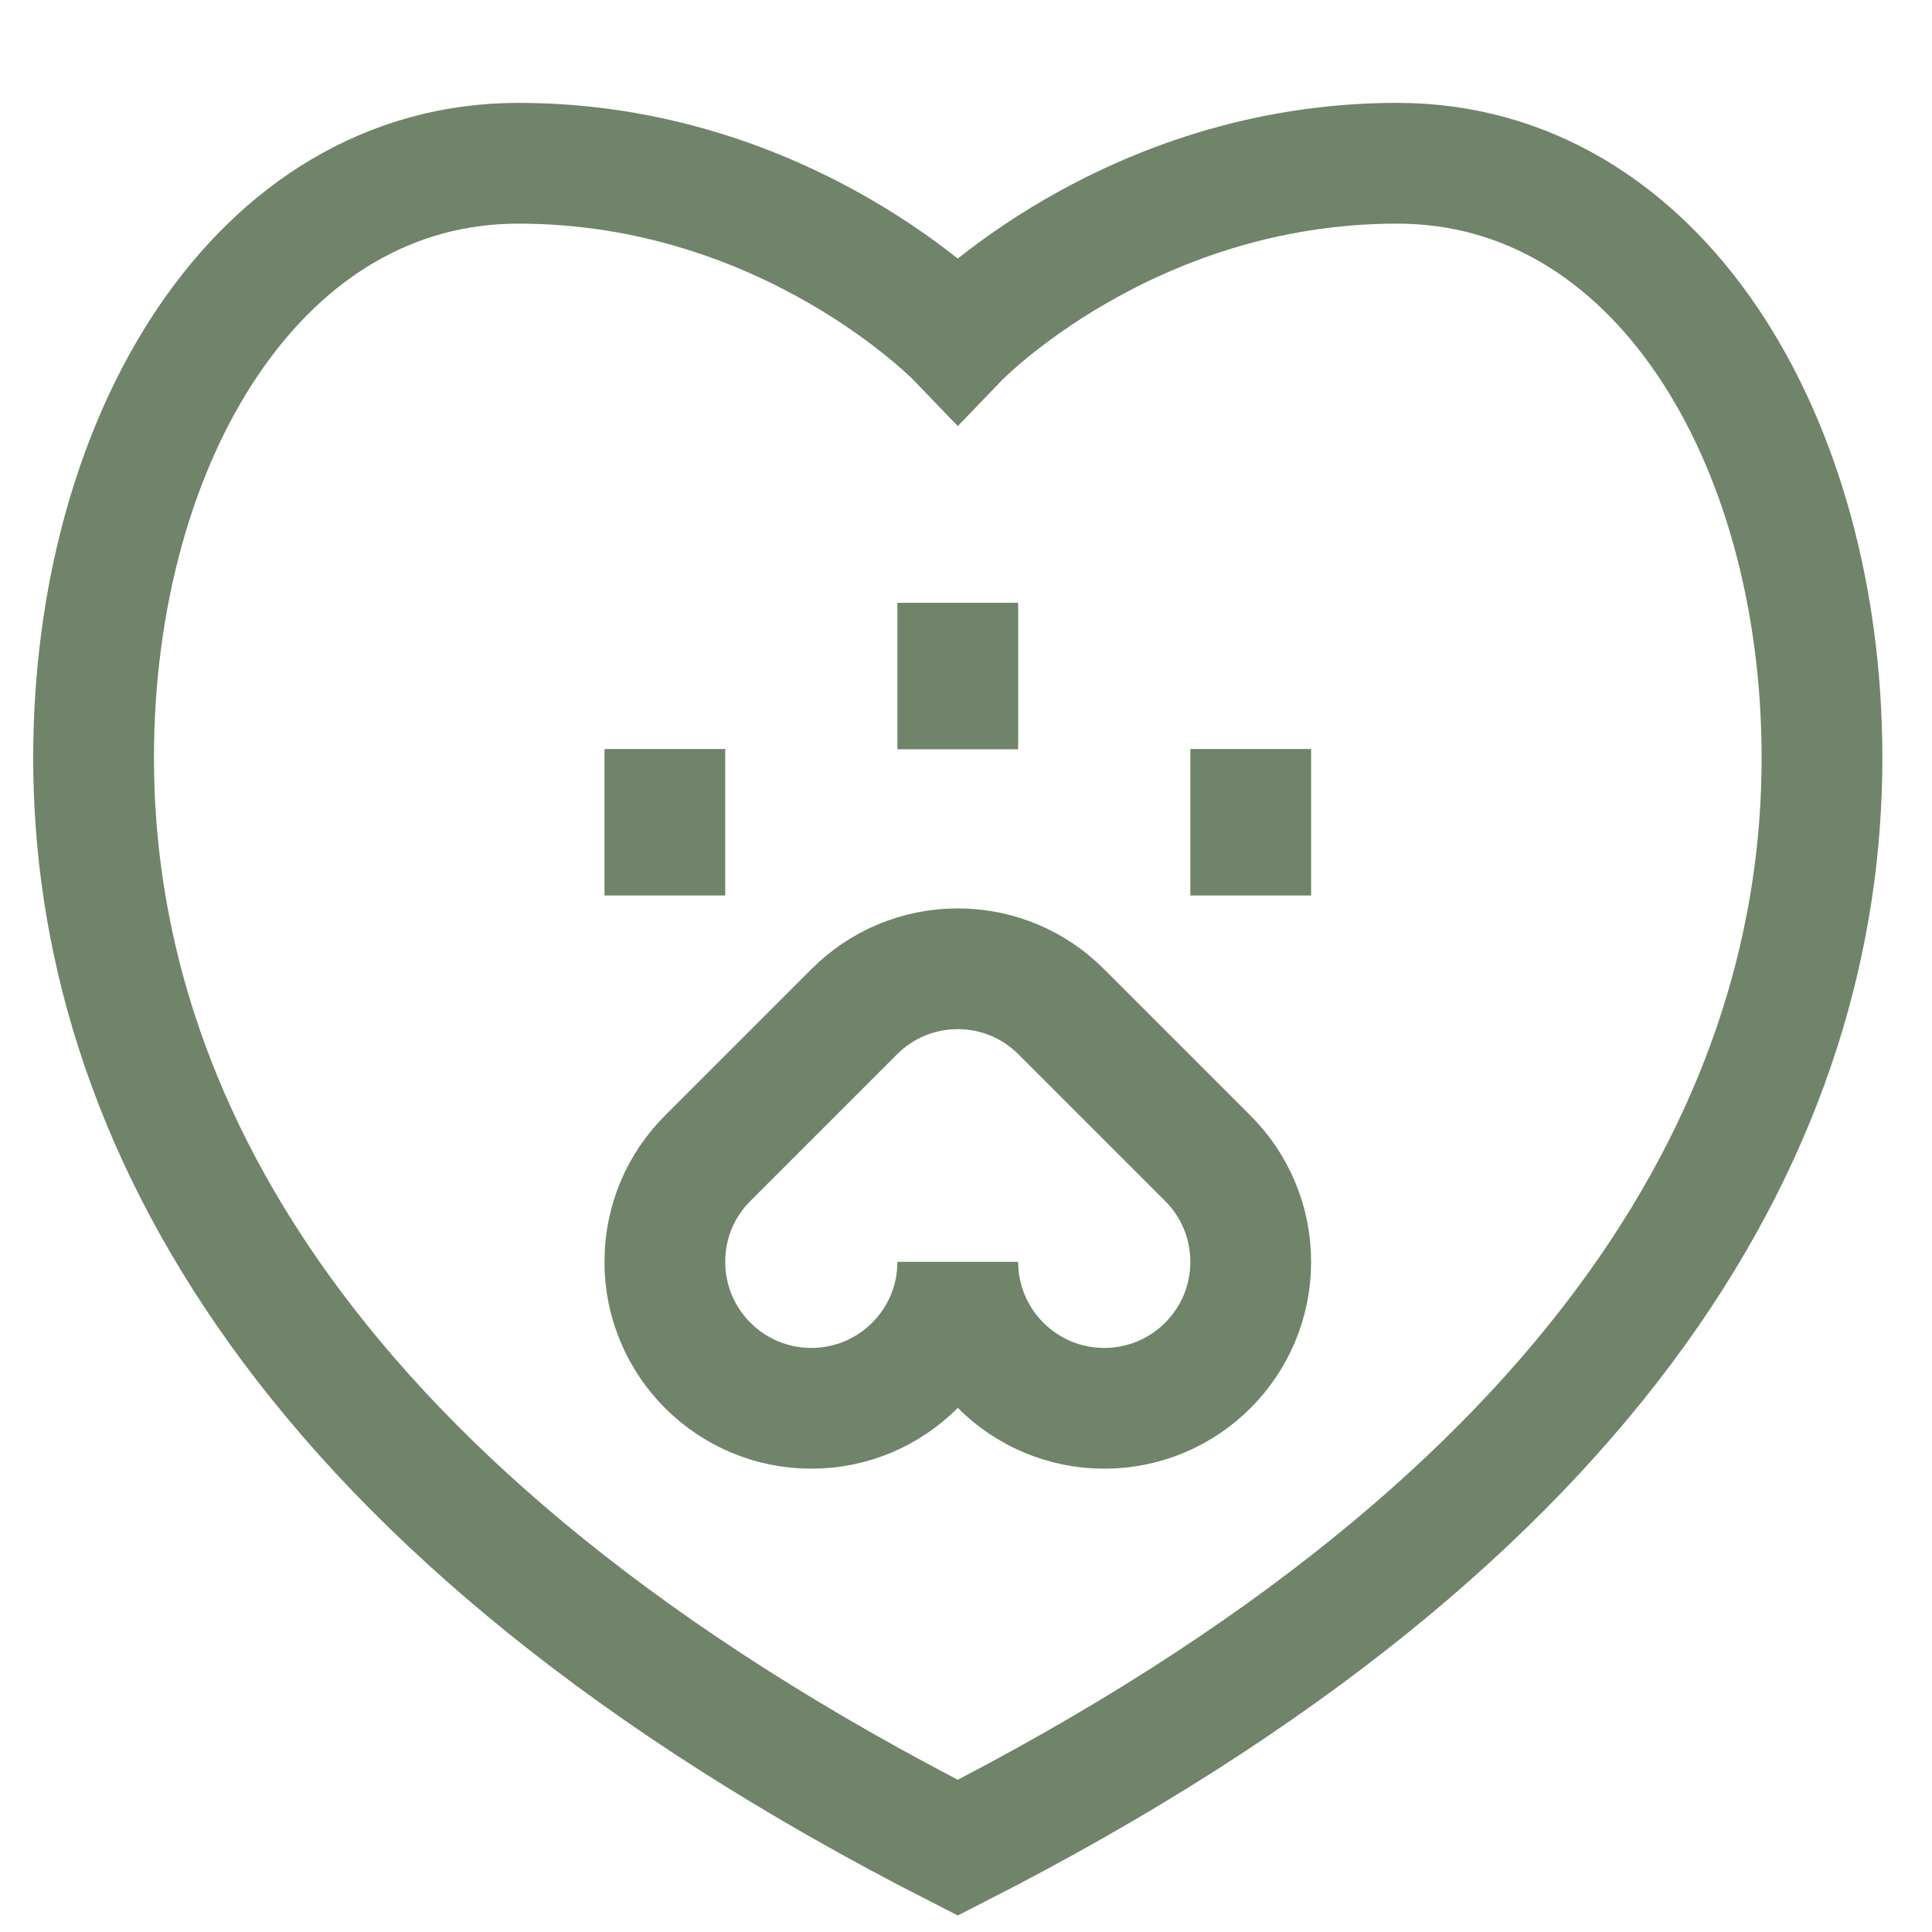 <svg width="16" height="16" viewBox="0 0 16 16" fill="none" xmlns="http://www.w3.org/2000/svg">
<path d="M8.789 8.379L10.002 9.592C10.222 9.811 10.358 10.115 10.358 10.45C10.358 11.12 9.815 11.663 9.145 11.663C8.475 11.663 7.932 11.12 7.932 10.45C7.932 11.12 7.389 11.663 6.719 11.663C6.049 11.663 5.506 11.12 5.506 10.45C5.506 10.114 5.641 9.811 5.861 9.592L7.074 8.379C7.293 8.159 7.597 8.023 7.932 8.023C8.267 8.023 8.57 8.159 8.789 8.379Z" stroke="#6F8468" stroke-miterlimit="10"/>
<path d="M5.506 6.203V7.416" stroke="#6F8468" stroke-miterlimit="10"/>
<path d="M10.358 6.203V7.416" stroke="#6F8468" stroke-miterlimit="10"/>
<path d="M7.932 4.992V6.205" stroke="#6F8468" stroke-miterlimit="10"/>
<path d="M7.932 2.807C7.932 2.807 9.329 1.352 11.571 1.352C13.725 1.352 15.089 3.632 15.089 6.277C15.089 9.2 13.371 12.53 7.932 15.302C2.493 12.53 0.775 9.2 0.775 6.277C0.775 3.632 2.138 1.352 4.293 1.352C6.534 1.352 7.932 2.807 7.932 2.807Z" stroke="#6F8468" stroke-miterlimit="10"/>
</svg>

